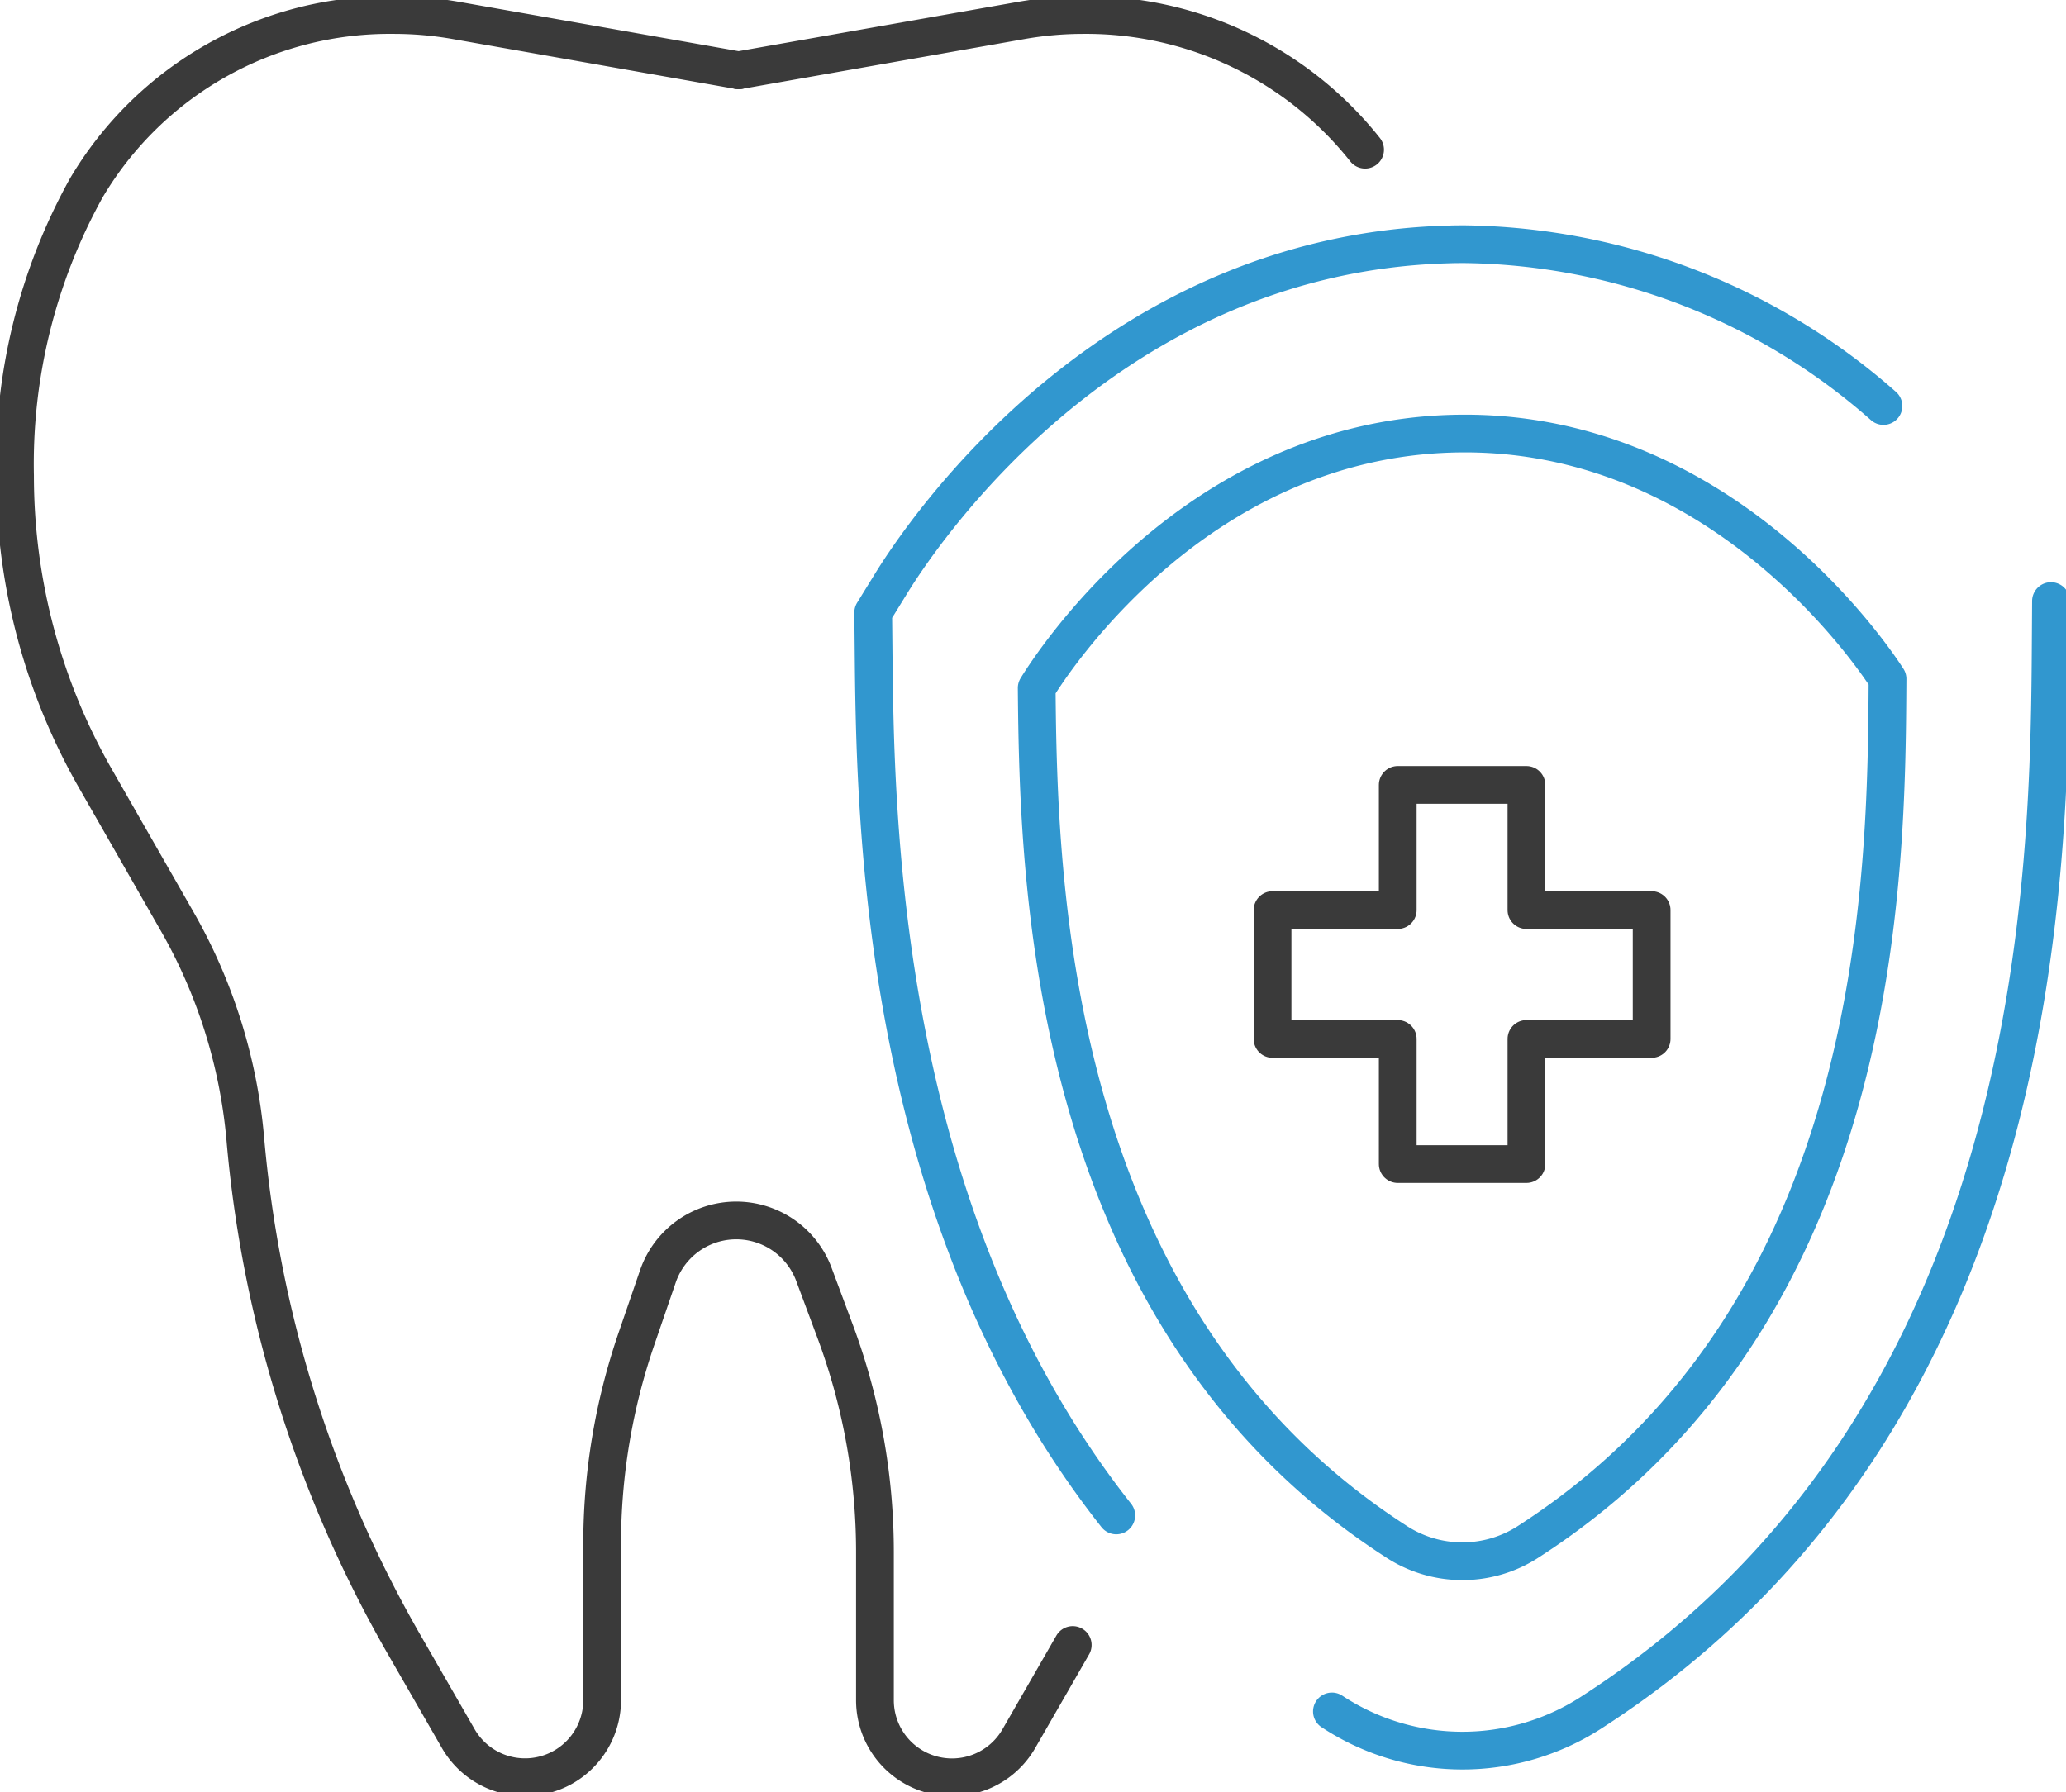 <?xml version="1.0" encoding="UTF-8"?>
<svg xmlns="http://www.w3.org/2000/svg" xmlns:xlink="http://www.w3.org/1999/xlink" id="Group_4283" data-name="Group 4283" width="109.486" height="95" viewBox="0 0 109.486 95">
  <defs>
    <clipPath id="clip-path">
      <rect id="Rectangle_8173" data-name="Rectangle 8173" width="109.486" height="95" fill="none" stroke="#3a3a3a" stroke-width="2"></rect>
    </clipPath>
  </defs>
  <g id="Group_4282" data-name="Group 4282" clip-path="url(#clip-path)">
    <path id="Path_14475" data-name="Path 14475" d="M106.9,8.638A18.861,18.861,0,0,0,92,1.5h-.026a19,19,0,0,0-3.3.289L73.7,4.431" transform="translate(-34.558 -0.703)" fill="none" stroke="#3a3a3a" stroke-linecap="round" stroke-linejoin="round" stroke-width="2"></path>
    <path id="Path_14476" data-name="Path 14476" d="M39.843,4.431,24.872,1.789a19,19,0,0,0-3.3-.289h-.025A18.673,18.673,0,0,0,5.274,10.669,30.159,30.159,0,0,0,1.5,25.927,32.346,32.346,0,0,0,5.769,41.988l4.283,7.486A28.213,28.213,0,0,1,13.7,61.04,65.114,65.114,0,0,0,22.134,87.9l2.852,4.958a4.085,4.085,0,0,0,7.627-2.037v-8.26a33.532,33.532,0,0,1,1.821-10.9l1.133-3.3a4.392,4.392,0,0,1,8.271-.1L44.97,71.3a33.515,33.515,0,0,1,2.1,11.688v7.829A4.085,4.085,0,0,0,54.7,92.858L57.551,87.9" transform="translate(-0.703 -0.703)" fill="none" stroke="#3a3a3a" stroke-linecap="round" stroke-linejoin="round" stroke-width="2"></path>
    <path id="Path_14477" data-name="Path 14477" d="M147.073,84.975v6.831h-6.635v6.634h-6.82V91.807h-6.635V84.975h6.635V78.341h6.82v6.635Z" transform="translate(-59.545 -36.735)" fill="none" stroke="#3a3a3a" stroke-linecap="round" stroke-linejoin="round" stroke-width="2"></path>
    <path id="Path_14478" data-name="Path 14478" d="M140.67,32.95A34.135,34.135,0,0,0,118.5,24.374c-.281,0-.566,0-.85.011-17.9.468-27.785,15.073-29.584,18L87.133,43.9l.018,1.818c.085,9.027.283,30.1,12.863,46.041" transform="translate(-40.858 -11.429)" fill="none" stroke="#3197cf" stroke-linecap="round" stroke-linejoin="round" stroke-width="2"></path>
    <path id="Path_14479" data-name="Path 14479" d="M129.558,101.976a6.412,6.412,0,0,1-7.1,0C103.939,90,103.543,66.8,103.448,56.759c.779-1.262,8.356-13.121,22.059-13.48,14.171-.371,22.316,11.889,23.03,13C148.476,66.773,148.351,89.822,129.558,101.976Z" transform="translate(-48.509 -20.29)" fill="none" stroke="#3197cf" stroke-linecap="round" stroke-linejoin="round" stroke-width="2"></path>
    <path id="Path_14480" data-name="Path 14480" d="M171.012,59.992,171,61.858c-.074,12.421-.246,41.459-24.258,56.992a12.562,12.562,0,0,1-13.836,0" transform="translate(-62.322 -28.131)" fill="none" stroke="#3197cf" stroke-linecap="round" stroke-linejoin="round" stroke-width="2"></path>
  </g>
</svg>
